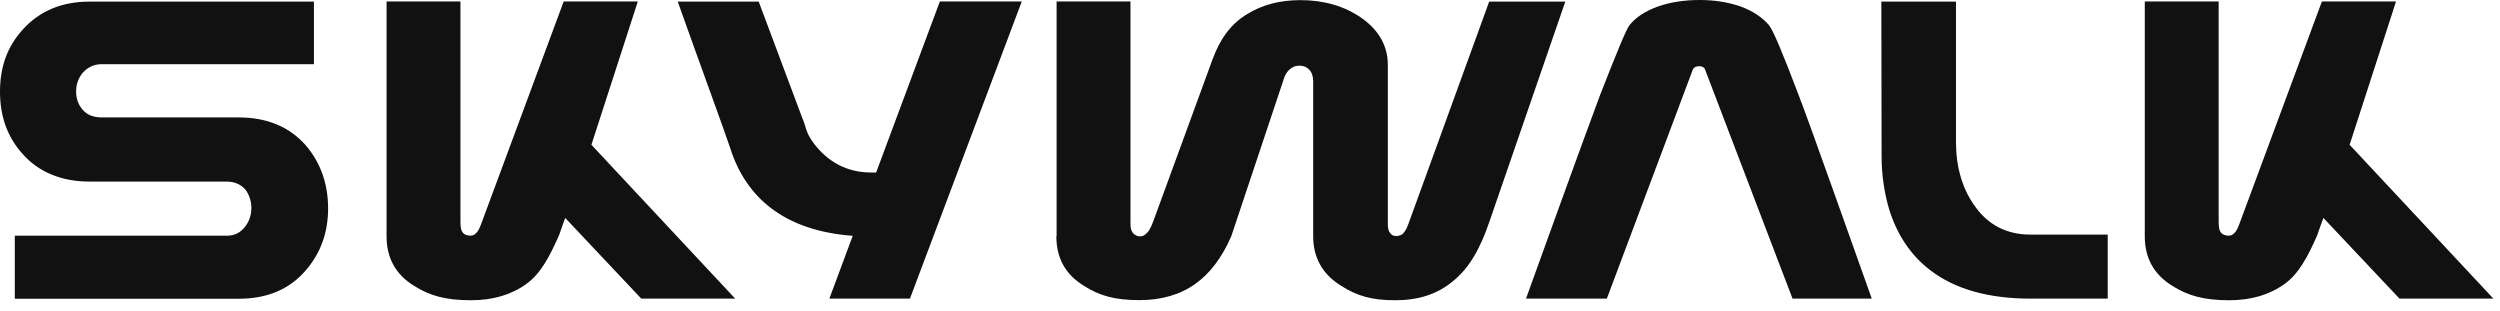 <svg viewBox="0 0 201 25" fill="none" xmlns="http://www.w3.org/2000/svg">
<g>
<path d="M44.96 18.88C44.19 20.64 43.45 22.02 42.33 22.82C41.12 23.7 39.63 24.14 37.87 24.14C35.84 24.14 34.55 23.78 33.29 22.98C31.8 22.06 31.08 20.74 31.08 18.99V0.12H37.02V17.78C37.02 18.22 37.06 18.49 37.17 18.65C37.26 18.77 37.34 18.87 37.63 18.93C37.85 18.97 38.01 18.94 38.14 18.86C38.37 18.66 38.42 18.65 38.64 18.13L45.32 0.12H51.28L47.55 11.64L59.11 24.01H51.56L45.44 17.52M75.58 0.12H82.15L73.16 24.01H66.68L68.56 18.96C65.88 18.76 63.68 18.02 62 16.74C60.47 15.58 59.35 13.94 58.71 11.91C58.46 11.1 56.13 4.75 54.49 0.13H61L64.52 9.53C64.8 10.13 64.75 10.62 65.41 11.5C66.56 13.03 68.11 13.87 70.04 13.87H70.44L75.56 0.13L75.58 0.12ZM186.32 18.88C185.55 20.64 184.81 22.02 183.69 22.82C182.48 23.7 180.99 24.14 179.23 24.14C177.21 24.14 175.91 23.78 174.65 22.98C173.16 22.06 172.44 20.74 172.44 18.99V0.12H178.38V17.78C178.38 18.22 178.42 18.49 178.53 18.65C178.62 18.77 178.7 18.87 178.99 18.93C179.22 18.97 179.37 18.94 179.5 18.86C179.73 18.66 179.78 18.65 180 18.13L186.68 0.12H192.64L188.91 11.64L200.47 24.01H192.92L186.8 17.52L186.31 18.88H186.32ZM25.24 5.16H8.19C7.56 5.16 7.07 5.4 6.66 5.84C6.3 6.28 6.12 6.76 6.12 7.36C6.12 7.92 6.3 8.44 6.66 8.84C7.02 9.24 7.51 9.44 8.19 9.44H19.18C21.47 9.44 23.28 10.2 24.58 11.68C25.75 13.04 26.38 14.75 26.38 16.75C26.38 18.75 25.75 20.39 24.58 21.74C23.28 23.26 21.48 24.02 19.18 24.02H1.19V18.95H18.23C18.86 18.95 19.31 18.71 19.67 18.27C20.03 17.83 20.21 17.31 20.21 16.71C20.21 16.15 20.03 15.63 19.72 15.23C19.36 14.83 18.86 14.6 18.23 14.6H7.2C4.95 14.6 3.1 13.84 1.8 12.36C0.59 11 0 9.36 0 7.37C0 5.38 0.58 3.77 1.8 2.41C3.15 0.89 4.95 0.13 7.2 0.13H25.24V5.16ZM169.48 24.01H163.26C159.88 24.01 157.18 23.25 155.2 21.73C153.67 20.57 152.55 18.93 151.91 16.9C151.51 15.58 151.28 14.1 151.28 12.55L151.26 0.13H157.26V11.39C157.26 13.39 157.75 15.1 158.7 16.46C159.78 18.06 161.31 18.86 163.24 18.86H169.46V24.01H169.48ZM84.95 18.98V0.12H90.89V17.79C90.89 18.23 90.9 18.43 91.02 18.63C91.11 18.78 91.29 18.96 91.54 18.99C91.77 19.03 91.9 18.97 92.03 18.89C92.25 18.69 92.41 18.63 92.72 17.8L97.49 4.77C98.08 3.17 98.93 1.93 100.28 1.13C101.5 0.37 102.94 0.01 104.56 0.01C106.45 0.01 108.07 0.49 109.42 1.41C110.86 2.41 111.58 3.69 111.58 5.2V17.79C111.58 18.15 111.57 18.4 111.7 18.64C111.84 18.84 111.91 18.95 112.24 18.98C112.42 18.99 112.71 18.9 112.83 18.75C113.05 18.47 113.06 18.44 113.23 18.02L119.73 0.13H125.85L119.76 17.79C119.04 19.91 118.16 21.54 116.8 22.62C115.54 23.66 114.06 24.14 112.16 24.14C110.26 24.14 109.09 23.78 107.83 22.98C106.34 22.06 105.58 20.74 105.58 18.99V6.56C105.58 6.16 105.49 5.84 105.26 5.6C105.08 5.4 104.81 5.28 104.49 5.28C104.26 5.28 104.04 5.32 103.82 5.48C103.59 5.64 103.42 5.84 103.28 6.16L99 18.98C98.24 20.74 97.24 22.02 96.12 22.81C94.91 23.69 93.37 24.13 91.62 24.13C89.59 24.13 88.39 23.77 87.13 22.97C85.64 22.05 84.93 20.73 84.93 18.98" fill="#111111"></path>
<path d="M150.49 24.01C149.81 22.13 145.4 9.63 144.59 7.59C143.33 4.27 142.56 2.44 142.24 2.04C141.7 1.4 140.93 0.88 139.94 0.52C138.9 0.16 137.82 0 136.64 0C135.46 0 134.34 0.16 133.3 0.52C132.31 0.88 131.54 1.36 131 2.04C130.73 2.4 129.96 4.28 128.65 7.63C127.52 10.63 123.09 22.89 122.69 24.01H129.19L136.1 5.6C136.19 5.4 136.39 5.32 136.62 5.32C136.83 5.32 137.03 5.41 137.09 5.6L144.12 24.01" fill="#111111"></path>
</g>
</svg>
